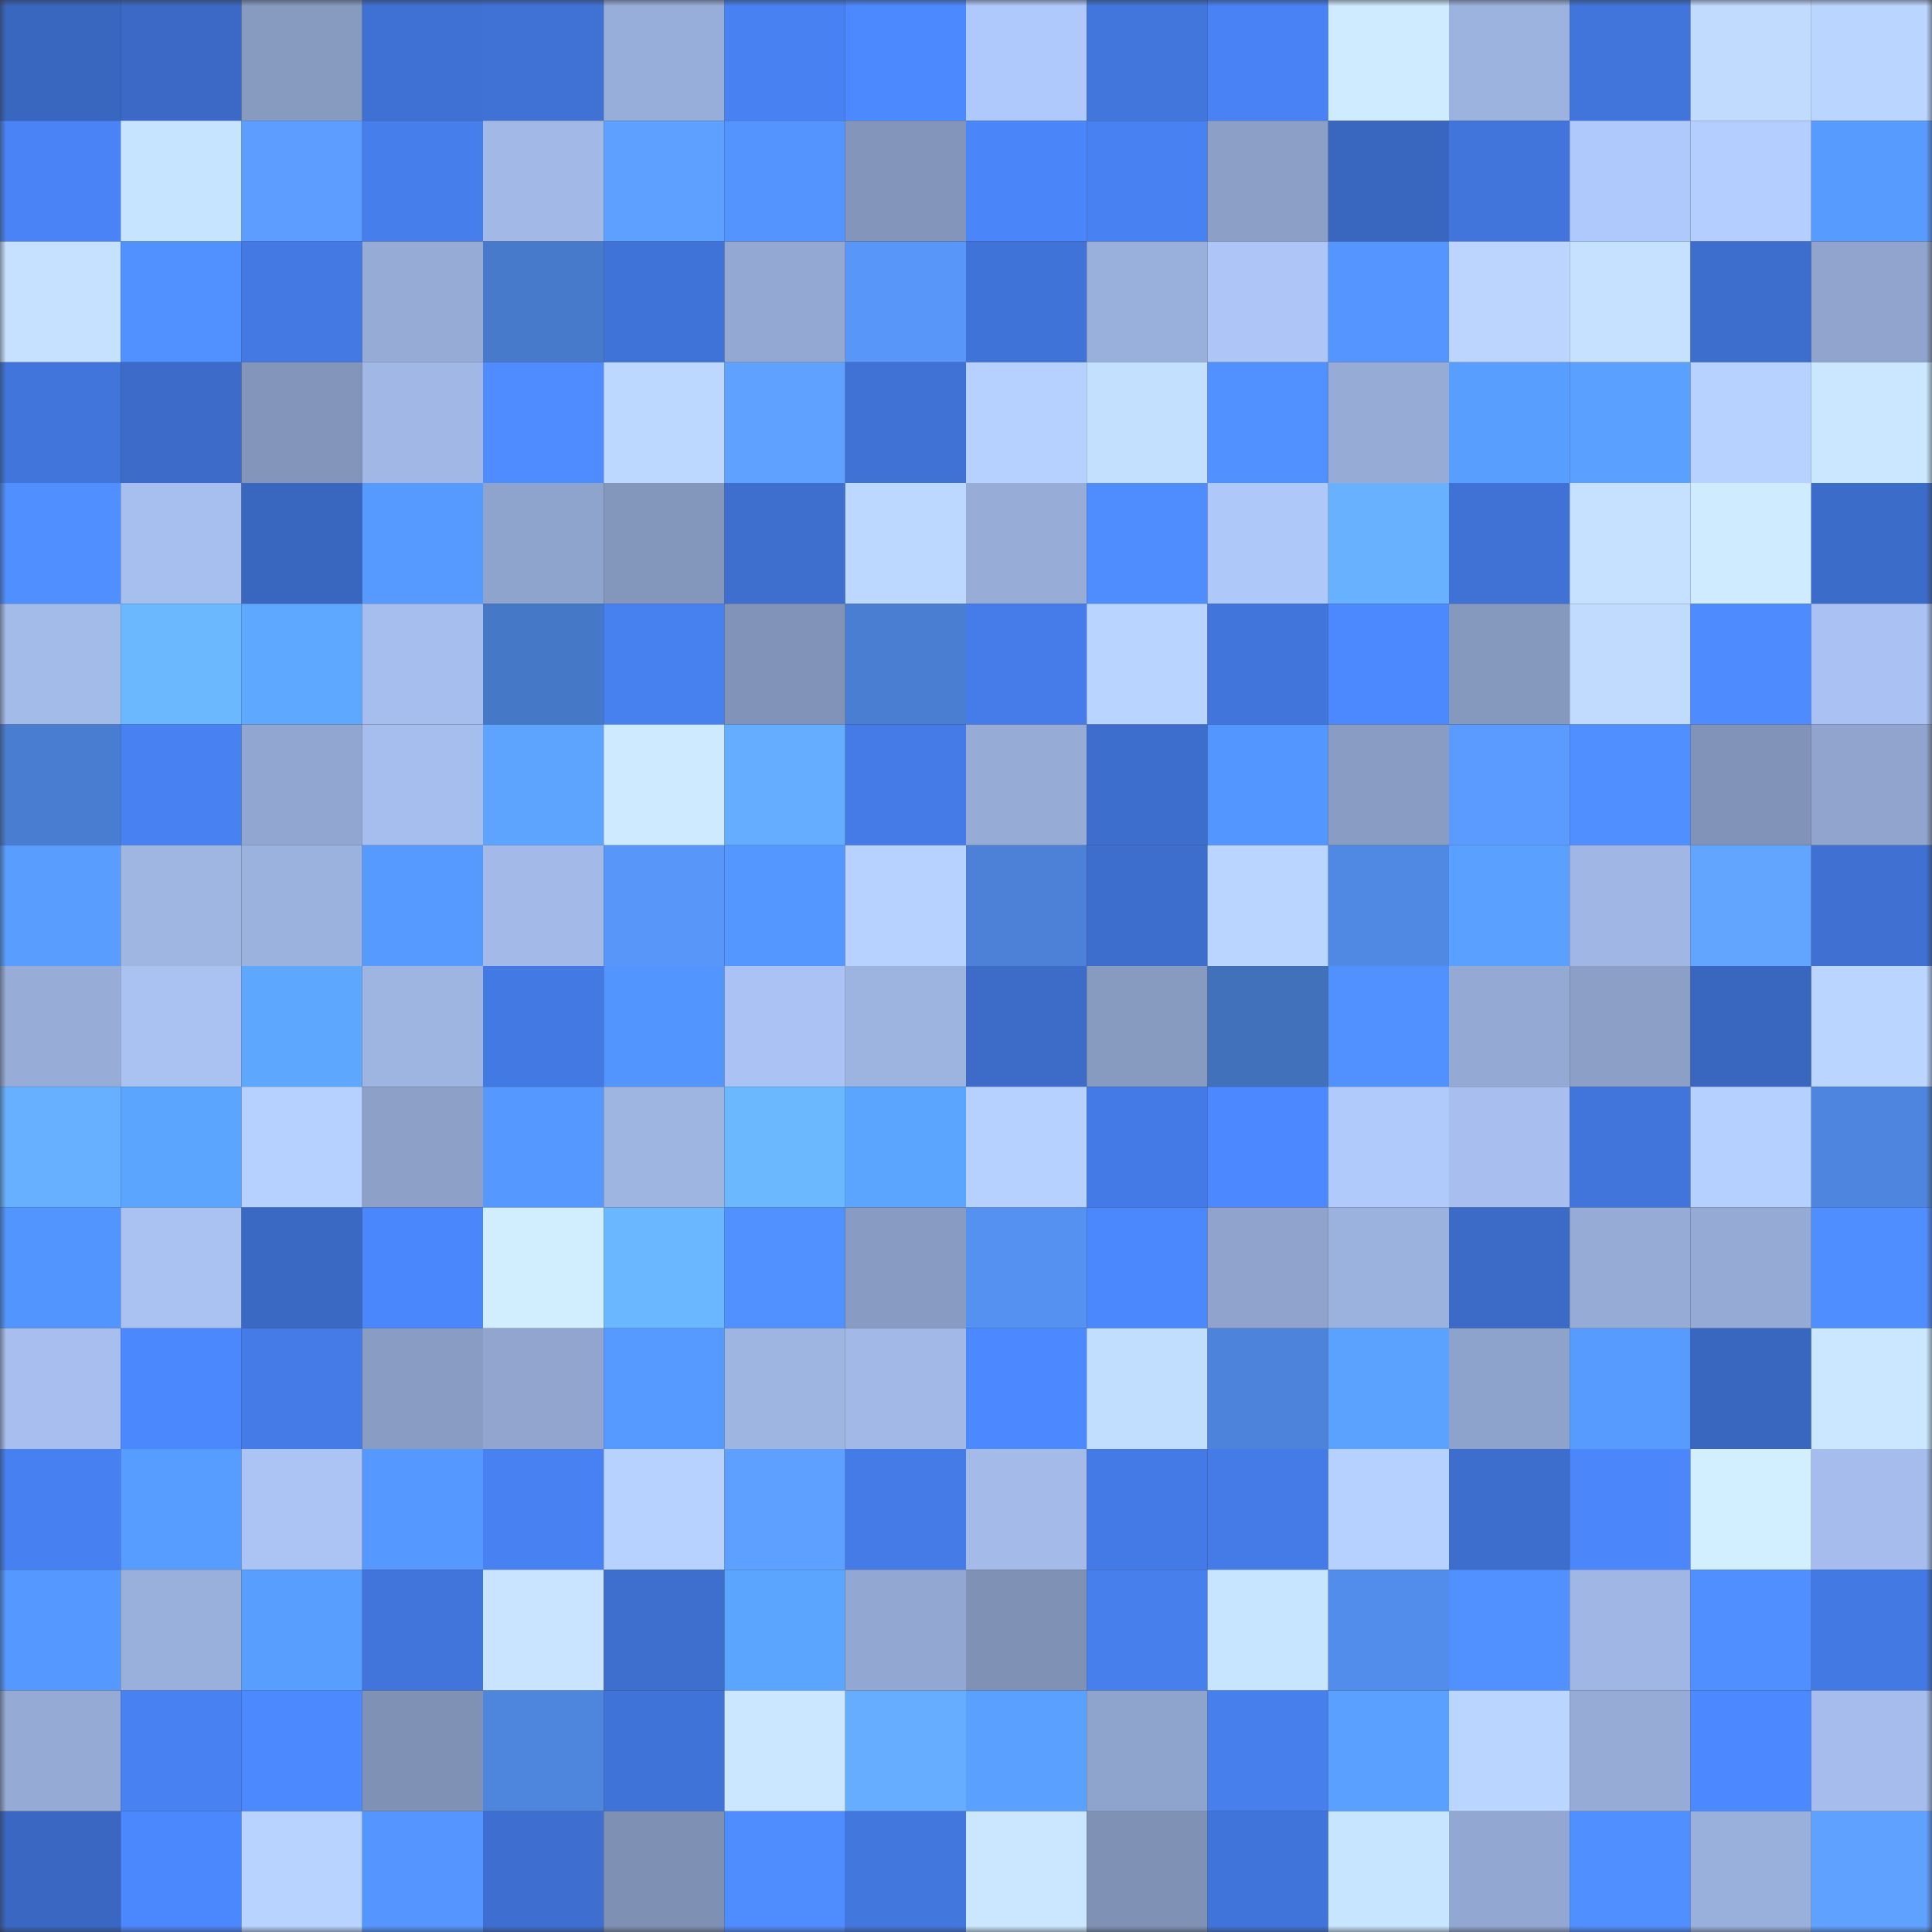 <svg viewBox="0 0 160 160" fill="none" role="img" xmlns="http://www.w3.org/2000/svg" width="240" height="240" name="basenames%2Caqokahi.base.eth"><rect x="0" y="0" width="160" height="160" fill="#333333" stroke="none"/><mask id="1796941943" mask-type="alpha" maskUnits="userSpaceOnUse" x="0" y="0" width="160" height="160"><rect width="160" height="160" fill="#FFFFFF"></rect></mask><g mask="url(#1796941943)"><rect x="0" y="0" width="10" height="10" fill="#3966bf"></rect><rect x="10" y="0" width="10" height="10" fill="#3b69c5"></rect><rect x="20" y="0" width="10" height="10" fill="#879ac0"></rect><rect x="30" y="0" width="10" height="10" fill="#3f71d4"></rect><rect x="40" y="0" width="10" height="10" fill="#4072d6"></rect><rect x="50" y="0" width="10" height="10" fill="#98aeda"></rect><rect x="60" y="0" width="10" height="10" fill="#4881f2"></rect><rect x="70" y="0" width="10" height="10" fill="#4c88fe"></rect><rect x="80" y="0" width="10" height="10" fill="#b0c9fc"></rect><rect x="90" y="0" width="10" height="10" fill="#4276dd"></rect><rect x="100" y="0" width="10" height="10" fill="#4982f4"></rect><rect x="110" y="0" width="10" height="10" fill="#ceebff"></rect><rect x="120" y="0" width="10" height="10" fill="#9cb3df"></rect><rect x="130" y="0" width="10" height="10" fill="#4175db"></rect><rect x="140" y="0" width="10" height="10" fill="#c0dbff"></rect><rect x="150" y="0" width="10" height="10" fill="#bad5ff"></rect><rect x="0" y="10" width="10" height="10" fill="#4983f5"></rect><rect x="10" y="10" width="10" height="10" fill="#c6e3ff"></rect><rect x="20" y="10" width="10" height="10" fill="#5c9dff"></rect><rect x="30" y="10" width="10" height="10" fill="#467eec"></rect><rect x="40" y="10" width="10" height="10" fill="#a2b9e7"></rect><rect x="50" y="10" width="10" height="10" fill="#5ea0ff"></rect><rect x="60" y="10" width="10" height="10" fill="#5394ff"></rect><rect x="70" y="10" width="10" height="10" fill="#8395bb"></rect><rect x="80" y="10" width="10" height="10" fill="#4b85fa"></rect><rect x="90" y="10" width="10" height="10" fill="#4881f1"></rect><rect x="100" y="10" width="10" height="10" fill="#8b9fc7"></rect><rect x="110" y="10" width="10" height="10" fill="#3967c0"></rect><rect x="120" y="10" width="10" height="10" fill="#4175db"></rect><rect x="130" y="10" width="10" height="10" fill="#b0c9fc"></rect><rect x="140" y="10" width="10" height="10" fill="#b4ceff"></rect><rect x="150" y="10" width="10" height="10" fill="#579bff"></rect><rect x="0" y="20" width="10" height="10" fill="#c5e1ff"></rect><rect x="10" y="20" width="10" height="10" fill="#5090ff"></rect><rect x="20" y="20" width="10" height="10" fill="#4479e4"></rect><rect x="30" y="20" width="10" height="10" fill="#96acd7"></rect><rect x="40" y="20" width="10" height="10" fill="#477acb"></rect><rect x="50" y="20" width="10" height="10" fill="#4073d7"></rect><rect x="60" y="20" width="10" height="10" fill="#93a8d3"></rect><rect x="70" y="20" width="10" height="10" fill="#5896f9"></rect><rect x="80" y="20" width="10" height="10" fill="#4073d8"></rect><rect x="90" y="20" width="10" height="10" fill="#9ab0dc"></rect><rect x="100" y="20" width="10" height="10" fill="#adc5f7"></rect><rect x="110" y="20" width="10" height="10" fill="#5495ff"></rect><rect x="120" y="20" width="10" height="10" fill="#bbd5ff"></rect><rect x="130" y="20" width="10" height="10" fill="#c5e1ff"></rect><rect x="140" y="20" width="10" height="10" fill="#3d6ece"></rect><rect x="150" y="20" width="10" height="10" fill="#90a4cd"></rect><rect x="0" y="30" width="10" height="10" fill="#4175dc"></rect><rect x="10" y="30" width="10" height="10" fill="#3c6bc9"></rect><rect x="20" y="30" width="10" height="10" fill="#8395bb"></rect><rect x="30" y="30" width="10" height="10" fill="#a1b8e6"></rect><rect x="40" y="30" width="10" height="10" fill="#4e8cff"></rect><rect x="50" y="30" width="10" height="10" fill="#bdd8ff"></rect><rect x="60" y="30" width="10" height="10" fill="#5fa1ff"></rect><rect x="70" y="30" width="10" height="10" fill="#4072d6"></rect><rect x="80" y="30" width="10" height="10" fill="#b6d0ff"></rect><rect x="90" y="30" width="10" height="10" fill="#c4e0ff"></rect><rect x="100" y="30" width="10" height="10" fill="#5190ff"></rect><rect x="110" y="30" width="10" height="10" fill="#96acd7"></rect><rect x="120" y="30" width="10" height="10" fill="#589eff"></rect><rect x="130" y="30" width="10" height="10" fill="#59a0ff"></rect><rect x="140" y="30" width="10" height="10" fill="#b7d2ff"></rect><rect x="150" y="30" width="10" height="10" fill="#cae7ff"></rect><rect x="0" y="40" width="10" height="10" fill="#508fff"></rect><rect x="10" y="40" width="10" height="10" fill="#a7bfee"></rect><rect x="20" y="40" width="10" height="10" fill="#3966bf"></rect><rect x="30" y="40" width="10" height="10" fill="#569aff"></rect><rect x="40" y="40" width="10" height="10" fill="#8fa4cd"></rect><rect x="50" y="40" width="10" height="10" fill="#8396bc"></rect><rect x="60" y="40" width="10" height="10" fill="#3e6fcf"></rect><rect x="70" y="40" width="10" height="10" fill="#bdd8ff"></rect><rect x="80" y="40" width="10" height="10" fill="#97add8"></rect><rect x="90" y="40" width="10" height="10" fill="#4f8dff"></rect><rect x="100" y="40" width="10" height="10" fill="#afc8fa"></rect><rect x="110" y="40" width="10" height="10" fill="#68b1ff"></rect><rect x="120" y="40" width="10" height="10" fill="#4072d6"></rect><rect x="130" y="40" width="10" height="10" fill="#c5e1ff"></rect><rect x="140" y="40" width="10" height="10" fill="#ceebff"></rect><rect x="150" y="40" width="10" height="10" fill="#3c6cca"></rect><rect x="0" y="50" width="10" height="10" fill="#a3bbe9"></rect><rect x="10" y="50" width="10" height="10" fill="#6cb8ff"></rect><rect x="20" y="50" width="10" height="10" fill="#5ea8ff"></rect><rect x="30" y="50" width="10" height="10" fill="#a6beed"></rect><rect x="40" y="50" width="10" height="10" fill="#4678c8"></rect><rect x="50" y="50" width="10" height="10" fill="#4780ef"></rect><rect x="60" y="50" width="10" height="10" fill="#8193b8"></rect><rect x="70" y="50" width="10" height="10" fill="#4a7ed2"></rect><rect x="80" y="50" width="10" height="10" fill="#457ce9"></rect><rect x="90" y="50" width="10" height="10" fill="#b9d4ff"></rect><rect x="100" y="50" width="10" height="10" fill="#4175dc"></rect><rect x="110" y="50" width="10" height="10" fill="#4c89ff"></rect><rect x="120" y="50" width="10" height="10" fill="#8598be"></rect><rect x="130" y="50" width="10" height="10" fill="#c0dbff"></rect><rect x="140" y="50" width="10" height="10" fill="#4d8bff"></rect><rect x="150" y="50" width="10" height="10" fill="#aac2f3"></rect><rect x="0" y="60" width="10" height="10" fill="#497dd1"></rect><rect x="10" y="60" width="10" height="10" fill="#4881f1"></rect><rect x="20" y="60" width="10" height="10" fill="#91a6d0"></rect><rect x="30" y="60" width="10" height="10" fill="#a6beed"></rect><rect x="40" y="60" width="10" height="10" fill="#5ca4ff"></rect><rect x="50" y="60" width="10" height="10" fill="#cdeaff"></rect><rect x="60" y="60" width="10" height="10" fill="#65adff"></rect><rect x="70" y="60" width="10" height="10" fill="#457be6"></rect><rect x="80" y="60" width="10" height="10" fill="#96abd6"></rect><rect x="90" y="60" width="10" height="10" fill="#3d6dcd"></rect><rect x="100" y="60" width="10" height="10" fill="#5496ff"></rect><rect x="110" y="60" width="10" height="10" fill="#899dc4"></rect><rect x="120" y="60" width="10" height="10" fill="#5b9aff"></rect><rect x="130" y="60" width="10" height="10" fill="#508fff"></rect><rect x="140" y="60" width="10" height="10" fill="#8193b8"></rect><rect x="150" y="60" width="10" height="10" fill="#90a4cd"></rect><rect x="0" y="70" width="10" height="10" fill="#589dff"></rect><rect x="10" y="70" width="10" height="10" fill="#9fb6e3"></rect><rect x="20" y="70" width="10" height="10" fill="#9bb2de"></rect><rect x="30" y="70" width="10" height="10" fill="#569aff"></rect><rect x="40" y="70" width="10" height="10" fill="#a3bae8"></rect><rect x="50" y="70" width="10" height="10" fill="#5896fa"></rect><rect x="60" y="70" width="10" height="10" fill="#5497ff"></rect><rect x="70" y="70" width="10" height="10" fill="#b7d2ff"></rect><rect x="80" y="70" width="10" height="10" fill="#4c81d7"></rect><rect x="90" y="70" width="10" height="10" fill="#3d6dcd"></rect><rect x="100" y="70" width="10" height="10" fill="#bad5ff"></rect><rect x="110" y="70" width="10" height="10" fill="#5089e4"></rect><rect x="120" y="70" width="10" height="10" fill="#5aa1ff"></rect><rect x="130" y="70" width="10" height="10" fill="#a0b7e5"></rect><rect x="140" y="70" width="10" height="10" fill="#61a5ff"></rect><rect x="150" y="70" width="10" height="10" fill="#3f70d2"></rect><rect x="0" y="80" width="10" height="10" fill="#97acd7"></rect><rect x="10" y="80" width="10" height="10" fill="#a9c2f2"></rect><rect x="20" y="80" width="10" height="10" fill="#5ea7ff"></rect><rect x="30" y="80" width="10" height="10" fill="#9eb5e2"></rect><rect x="40" y="80" width="10" height="10" fill="#4379e2"></rect><rect x="50" y="80" width="10" height="10" fill="#5395ff"></rect><rect x="60" y="80" width="10" height="10" fill="#abc3f4"></rect><rect x="70" y="80" width="10" height="10" fill="#9db3e0"></rect><rect x="80" y="80" width="10" height="10" fill="#3c6bc8"></rect><rect x="90" y="80" width="10" height="10" fill="#879bc1"></rect><rect x="100" y="80" width="10" height="10" fill="#4271bc"></rect><rect x="110" y="80" width="10" height="10" fill="#5191ff"></rect><rect x="120" y="80" width="10" height="10" fill="#94a9d3"></rect><rect x="130" y="80" width="10" height="10" fill="#8b9fc7"></rect><rect x="140" y="80" width="10" height="10" fill="#3967c0"></rect><rect x="150" y="80" width="10" height="10" fill="#bad5ff"></rect><rect x="0" y="90" width="10" height="10" fill="#67b0ff"></rect><rect x="10" y="90" width="10" height="10" fill="#5ca5ff"></rect><rect x="20" y="90" width="10" height="10" fill="#b6d0ff"></rect><rect x="30" y="90" width="10" height="10" fill="#8ca0c8"></rect><rect x="40" y="90" width="10" height="10" fill="#5598ff"></rect><rect x="50" y="90" width="10" height="10" fill="#9eb4e1"></rect><rect x="60" y="90" width="10" height="10" fill="#6cb8ff"></rect><rect x="70" y="90" width="10" height="10" fill="#5ca5ff"></rect><rect x="80" y="90" width="10" height="10" fill="#b6d0ff"></rect><rect x="90" y="90" width="10" height="10" fill="#447ae5"></rect><rect x="100" y="90" width="10" height="10" fill="#4c88ff"></rect><rect x="110" y="90" width="10" height="10" fill="#b1cafc"></rect><rect x="120" y="90" width="10" height="10" fill="#a7beee"></rect><rect x="130" y="90" width="10" height="10" fill="#4175db"></rect><rect x="140" y="90" width="10" height="10" fill="#b5cfff"></rect><rect x="150" y="90" width="10" height="10" fill="#4e85de"></rect><rect x="0" y="100" width="10" height="10" fill="#5395ff"></rect><rect x="10" y="100" width="10" height="10" fill="#a9c2f2"></rect><rect x="20" y="100" width="10" height="10" fill="#3a69c4"></rect><rect x="30" y="100" width="10" height="10" fill="#4b87fc"></rect><rect x="40" y="100" width="10" height="10" fill="#d0eeff"></rect><rect x="50" y="100" width="10" height="10" fill="#6bb7ff"></rect><rect x="60" y="100" width="10" height="10" fill="#5191ff"></rect><rect x="70" y="100" width="10" height="10" fill="#889bc2"></rect><rect x="80" y="100" width="10" height="10" fill="#5591f1"></rect><rect x="90" y="100" width="10" height="10" fill="#4b87fd"></rect><rect x="100" y="100" width="10" height="10" fill="#8fa3cc"></rect><rect x="110" y="100" width="10" height="10" fill="#9cb2de"></rect><rect x="120" y="100" width="10" height="10" fill="#3b6ac7"></rect><rect x="130" y="100" width="10" height="10" fill="#96abd6"></rect><rect x="140" y="100" width="10" height="10" fill="#95aad5"></rect><rect x="150" y="100" width="10" height="10" fill="#4f8eff"></rect><rect x="0" y="110" width="10" height="10" fill="#a7beee"></rect><rect x="10" y="110" width="10" height="10" fill="#4b87fd"></rect><rect x="20" y="110" width="10" height="10" fill="#457be7"></rect><rect x="30" y="110" width="10" height="10" fill="#899dc4"></rect><rect x="40" y="110" width="10" height="10" fill="#91a5cf"></rect><rect x="50" y="110" width="10" height="10" fill="#5699ff"></rect><rect x="60" y="110" width="10" height="10" fill="#9eb5e2"></rect><rect x="70" y="110" width="10" height="10" fill="#a2b9e8"></rect><rect x="80" y="110" width="10" height="10" fill="#4c88ff"></rect><rect x="90" y="110" width="10" height="10" fill="#c1ddff"></rect><rect x="100" y="110" width="10" height="10" fill="#4d83da"></rect><rect x="110" y="110" width="10" height="10" fill="#5ba2ff"></rect><rect x="120" y="110" width="10" height="10" fill="#8ea3cc"></rect><rect x="130" y="110" width="10" height="10" fill="#579bff"></rect><rect x="140" y="110" width="10" height="10" fill="#3966bf"></rect><rect x="150" y="110" width="10" height="10" fill="#cae7ff"></rect><rect x="0" y="120" width="10" height="10" fill="#4780f0"></rect><rect x="10" y="120" width="10" height="10" fill="#579cff"></rect><rect x="20" y="120" width="10" height="10" fill="#abc4f4"></rect><rect x="30" y="120" width="10" height="10" fill="#5598ff"></rect><rect x="40" y="120" width="10" height="10" fill="#4881f2"></rect><rect x="50" y="120" width="10" height="10" fill="#b8d2ff"></rect><rect x="60" y="120" width="10" height="10" fill="#5ea0ff"></rect><rect x="70" y="120" width="10" height="10" fill="#457be6"></rect><rect x="80" y="120" width="10" height="10" fill="#a4bbea"></rect><rect x="90" y="120" width="10" height="10" fill="#447ae5"></rect><rect x="100" y="120" width="10" height="10" fill="#447be6"></rect><rect x="110" y="120" width="10" height="10" fill="#b6d0ff"></rect><rect x="120" y="120" width="10" height="10" fill="#3d6dcd"></rect><rect x="130" y="120" width="10" height="10" fill="#4b86fb"></rect><rect x="140" y="120" width="10" height="10" fill="#d1efff"></rect><rect x="150" y="120" width="10" height="10" fill="#a5bcec"></rect><rect x="0" y="130" width="10" height="10" fill="#5598ff"></rect><rect x="10" y="130" width="10" height="10" fill="#9ab0dc"></rect><rect x="20" y="130" width="10" height="10" fill="#589eff"></rect><rect x="30" y="130" width="10" height="10" fill="#4275dc"></rect><rect x="40" y="130" width="10" height="10" fill="#c8e4ff"></rect><rect x="50" y="130" width="10" height="10" fill="#3e6fcf"></rect><rect x="60" y="130" width="10" height="10" fill="#5ca5ff"></rect><rect x="70" y="130" width="10" height="10" fill="#92a7d1"></rect><rect x="80" y="130" width="10" height="10" fill="#7f91b5"></rect><rect x="90" y="130" width="10" height="10" fill="#477fed"></rect><rect x="100" y="130" width="10" height="10" fill="#c8e5ff"></rect><rect x="110" y="130" width="10" height="10" fill="#538dec"></rect><rect x="120" y="130" width="10" height="10" fill="#5090ff"></rect><rect x="130" y="130" width="10" height="10" fill="#a0b7e5"></rect><rect x="140" y="130" width="10" height="10" fill="#508fff"></rect><rect x="150" y="130" width="10" height="10" fill="#4379e2"></rect><rect x="0" y="140" width="10" height="10" fill="#95aad4"></rect><rect x="10" y="140" width="10" height="10" fill="#4881f1"></rect><rect x="20" y="140" width="10" height="10" fill="#4c88fe"></rect><rect x="30" y="140" width="10" height="10" fill="#7f91b5"></rect><rect x="40" y="140" width="10" height="10" fill="#4e85dd"></rect><rect x="50" y="140" width="10" height="10" fill="#4073d7"></rect><rect x="60" y="140" width="10" height="10" fill="#cae7ff"></rect><rect x="70" y="140" width="10" height="10" fill="#66adff"></rect><rect x="80" y="140" width="10" height="10" fill="#5aa1ff"></rect><rect x="90" y="140" width="10" height="10" fill="#8fa4cc"></rect><rect x="100" y="140" width="10" height="10" fill="#477fed"></rect><rect x="110" y="140" width="10" height="10" fill="#59a0ff"></rect><rect x="120" y="140" width="10" height="10" fill="#bad5ff"></rect><rect x="130" y="140" width="10" height="10" fill="#96abd6"></rect><rect x="140" y="140" width="10" height="10" fill="#4c88ff"></rect><rect x="150" y="140" width="10" height="10" fill="#a5bcec"></rect><rect x="0" y="150" width="10" height="10" fill="#3967c1"></rect><rect x="10" y="150" width="10" height="10" fill="#4b87fd"></rect><rect x="20" y="150" width="10" height="10" fill="#b8d3ff"></rect><rect x="30" y="150" width="10" height="10" fill="#5495ff"></rect><rect x="40" y="150" width="10" height="10" fill="#3e6fd0"></rect><rect x="50" y="150" width="10" height="10" fill="#7e90b4"></rect><rect x="60" y="150" width="10" height="10" fill="#4f8dff"></rect><rect x="70" y="150" width="10" height="10" fill="#4277de"></rect><rect x="80" y="150" width="10" height="10" fill="#cae7ff"></rect><rect x="90" y="150" width="10" height="10" fill="#7f92b6"></rect><rect x="100" y="150" width="10" height="10" fill="#4174da"></rect><rect x="110" y="150" width="10" height="10" fill="#c8e5ff"></rect><rect x="120" y="150" width="10" height="10" fill="#92a7d1"></rect><rect x="130" y="150" width="10" height="10" fill="#508fff"></rect><rect x="140" y="150" width="10" height="10" fill="#9ab0dc"></rect><rect x="150" y="150" width="10" height="10" fill="#5fa1ff"></rect></g></svg>